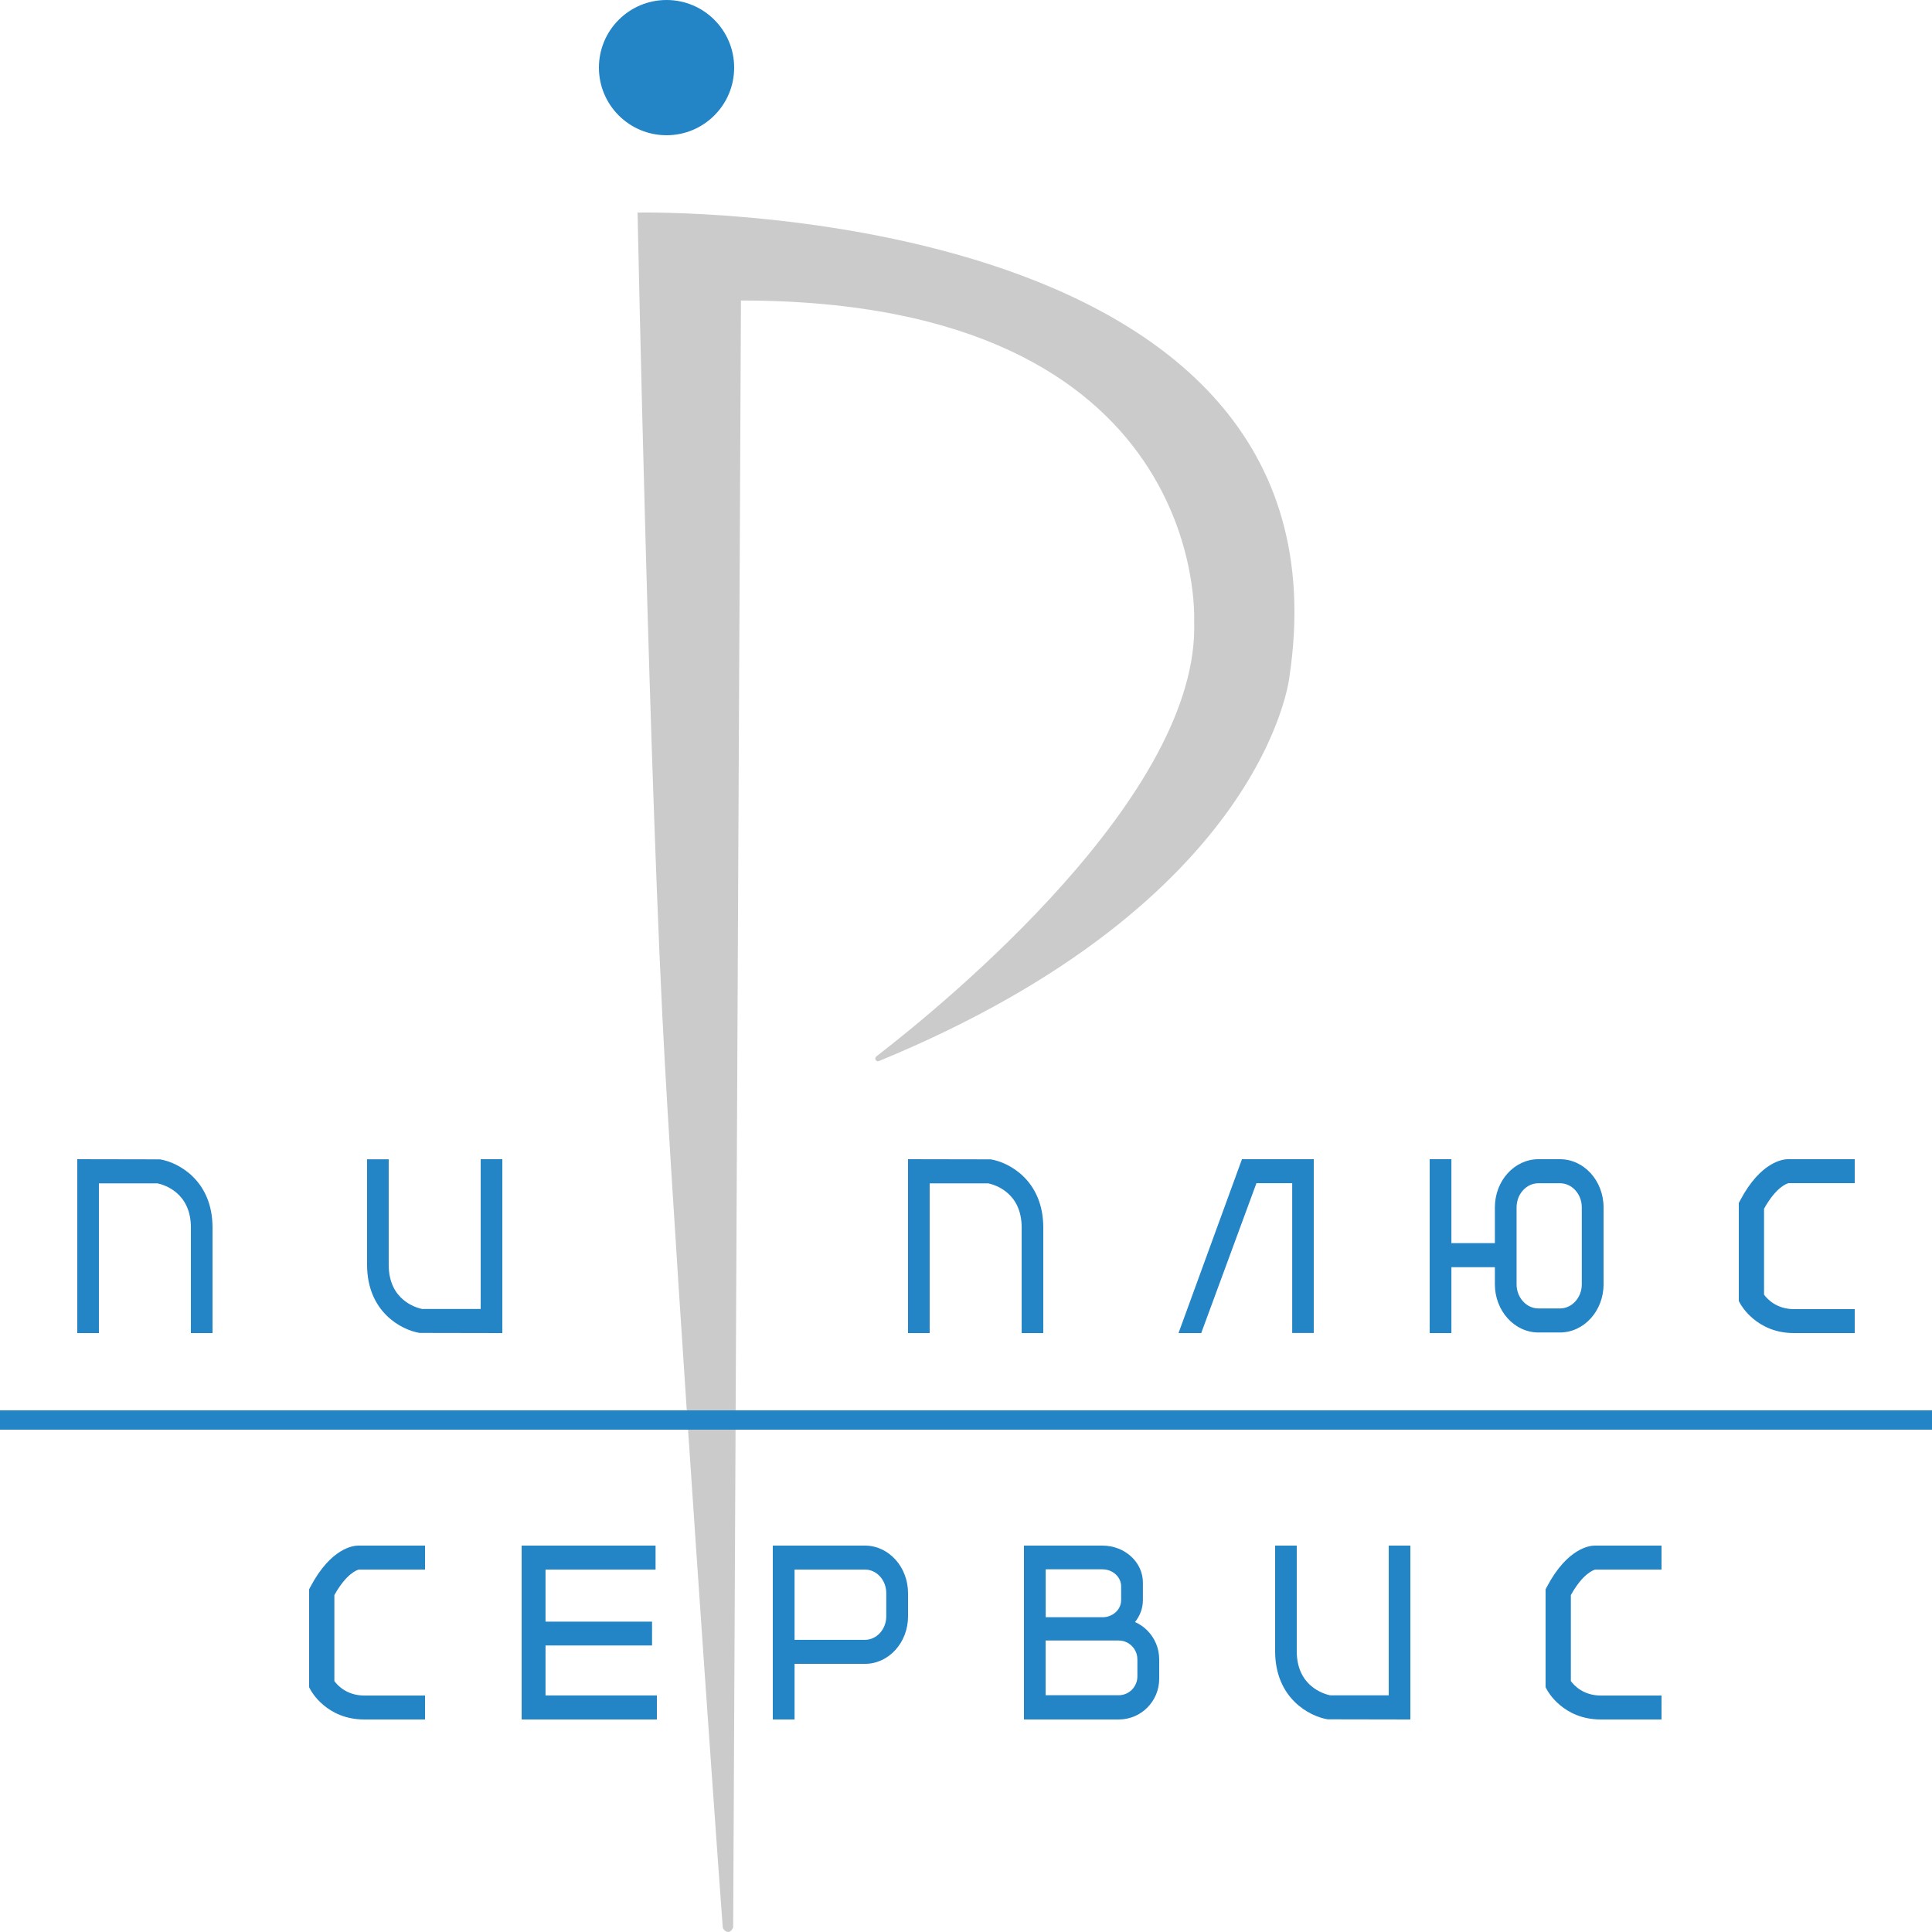 <svg width="100" height="100" viewBox="0 0 100 100" fill="none" xmlns="http://www.w3.org/2000/svg">
<path d="M37.949 99.762C37.73 100.248 37.417 99.853 37.41 99.769C36.941 93.445 35.13 67.682 34.421 55.185C33.615 41.027 33 11.003 33 11.003C33 11.003 70.447 10.174 66.742 35.021C66.742 35.021 65.547 46.658 45.497 54.919C45.348 54.982 45.23 54.783 45.358 54.681C48.858 51.981 62.165 41.114 61.807 32.118C61.807 32.118 62.631 15.554 38.352 15.554L37.949 99.762Z" fill="#CBCBCB"/>
<path d="M34.5 7C36.433 7 38 5.433 38 3.5C38 1.567 36.433 0 34.5 0C32.567 0 31 1.567 31 3.5C31 5.433 32.567 7 34.5 7Z" fill="#2384C6"/>
<path d="M5.122 61.251H8.154C8.451 61.314 9.881 61.703 9.881 63.539V69H11V63.539C11 61.095 9.22 60.16 8.28 60.008L4 60V69H5.119V61.251H5.122Z" fill="#2384C6"/>
<path d="M48.122 61.251H51.154C51.451 61.314 52.881 61.703 52.881 63.539V69H54V63.539C54 61.095 52.22 60.16 51.28 60.008L47 60V69H48.119V61.251H48.122Z" fill="#2384C6"/>
<path d="M21.718 68.992L26 69V60H24.881V67.753H21.848C21.55 67.69 20.119 67.301 20.119 65.465V60.004H19V65.465C19 67.905 20.777 68.84 21.718 68.992Z" fill="#2384C6"/>
<path d="M65.032 61.243H66.884V68.996H68V60H64.284L61 69H62.175L65.032 61.243Z" fill="#2384C6"/>
<path d="M75.124 65.589H77.375V66.477C77.375 67.849 78.386 68.969 79.632 68.969H80.742C81.985 68.969 83 67.853 83 66.477V62.492C83 61.12 81.989 60 80.742 60H79.632C78.386 60 77.375 61.116 77.375 62.492V64.345H75.124V60H74V69H75.124V65.589ZM78.498 62.492C78.498 61.802 79.007 61.244 79.632 61.244H80.742C81.367 61.244 81.873 61.806 81.873 62.492V66.477C81.873 67.167 81.364 67.725 80.742 67.725H79.632C79.007 67.725 78.498 67.163 78.498 66.477V62.492Z" fill="#2384C6"/>
<path d="M92.855 69H96V67.76H92.855C91.956 67.76 91.475 67.24 91.307 67.012V62.562C91.94 61.426 92.496 61.26 92.573 61.24H96V60H92.54C92.316 60 91.139 60.105 90.069 62.136L90 62.267V67.337L90.069 67.469C90.102 67.523 90.899 69 92.855 69ZM92.565 61.24C92.549 61.24 92.54 61.24 92.54 61.24H92.565Z" fill="#2384C6"/>
<path d="M100 73H0V74H100V73Z" fill="#2384C6"/>
<path d="M71.878 87.749H68.846C68.549 87.686 67.119 87.297 67.119 85.461V80H66V85.461C66 87.905 67.78 88.84 68.72 88.992L73 89V80H71.881V87.749H71.878Z" fill="#2384C6"/>
<path d="M28.236 85.169H33.75V83.936H28.236V81.241H33.932V80H27V89H34V87.755H28.236V85.169Z" fill="#2384C6"/>
<path d="M16.069 82.131L16 82.263V87.33L16.069 87.462C16.102 87.524 16.903 89 18.855 89H22V87.76H18.855C17.956 87.76 17.474 87.241 17.307 87.013V82.561C17.94 81.426 18.496 81.259 18.573 81.24H22V80H18.541C18.316 80 17.14 80.101 16.069 82.131ZM18.569 81.24C18.557 81.24 18.549 81.24 18.545 81.24H18.569Z" fill="#2384C6"/>
<path d="M80.069 82.131L80 82.263V87.33L80.069 87.462C80.102 87.524 80.903 89 82.855 89H86V87.76H82.855C81.956 87.76 81.475 87.241 81.307 87.013V82.561C81.94 81.426 82.496 81.259 82.573 81.24H86V80H82.545C82.316 80 81.139 80.101 80.069 82.131ZM82.569 81.24C82.557 81.24 82.549 81.24 82.545 81.24H82.569Z" fill="#2384C6"/>
<path d="M44.768 80H41.127H40.799H40V89H41.127V86.121H44.768C46 86.121 47 85.021 47 83.665V82.46C47 81.104 46 80 44.768 80ZM45.873 83.661C45.873 84.332 45.377 84.878 44.768 84.878H41.127V81.24H44.768C45.377 81.24 45.873 81.786 45.873 82.456V83.661Z" fill="#2384C6"/>
<path d="M59.395 84.405C59.212 84.215 58.99 84.064 58.748 83.956C59.005 83.638 59.156 83.247 59.156 82.824V81.91C59.156 80.856 58.217 80 57.063 80H54.126H53.035H53V80.101V88.977V89H53.879H54.126H57.907C59.061 89 60 88.058 60 86.896V85.889C60 85.308 59.768 84.785 59.395 84.405ZM54.126 81.228H57.063C57.594 81.228 58.03 81.623 58.03 82.112V82.828C58.03 83.189 57.791 83.499 57.45 83.634C57.33 83.684 57.203 83.708 57.063 83.708H54.126V81.228ZM58.871 86.772C58.871 87.307 58.438 87.745 57.904 87.745H54.122V84.913H57.904C58.041 84.913 58.171 84.94 58.291 84.994C58.632 85.145 58.871 85.486 58.871 85.885V86.772Z" fill="#2384C6"/>
</svg>
